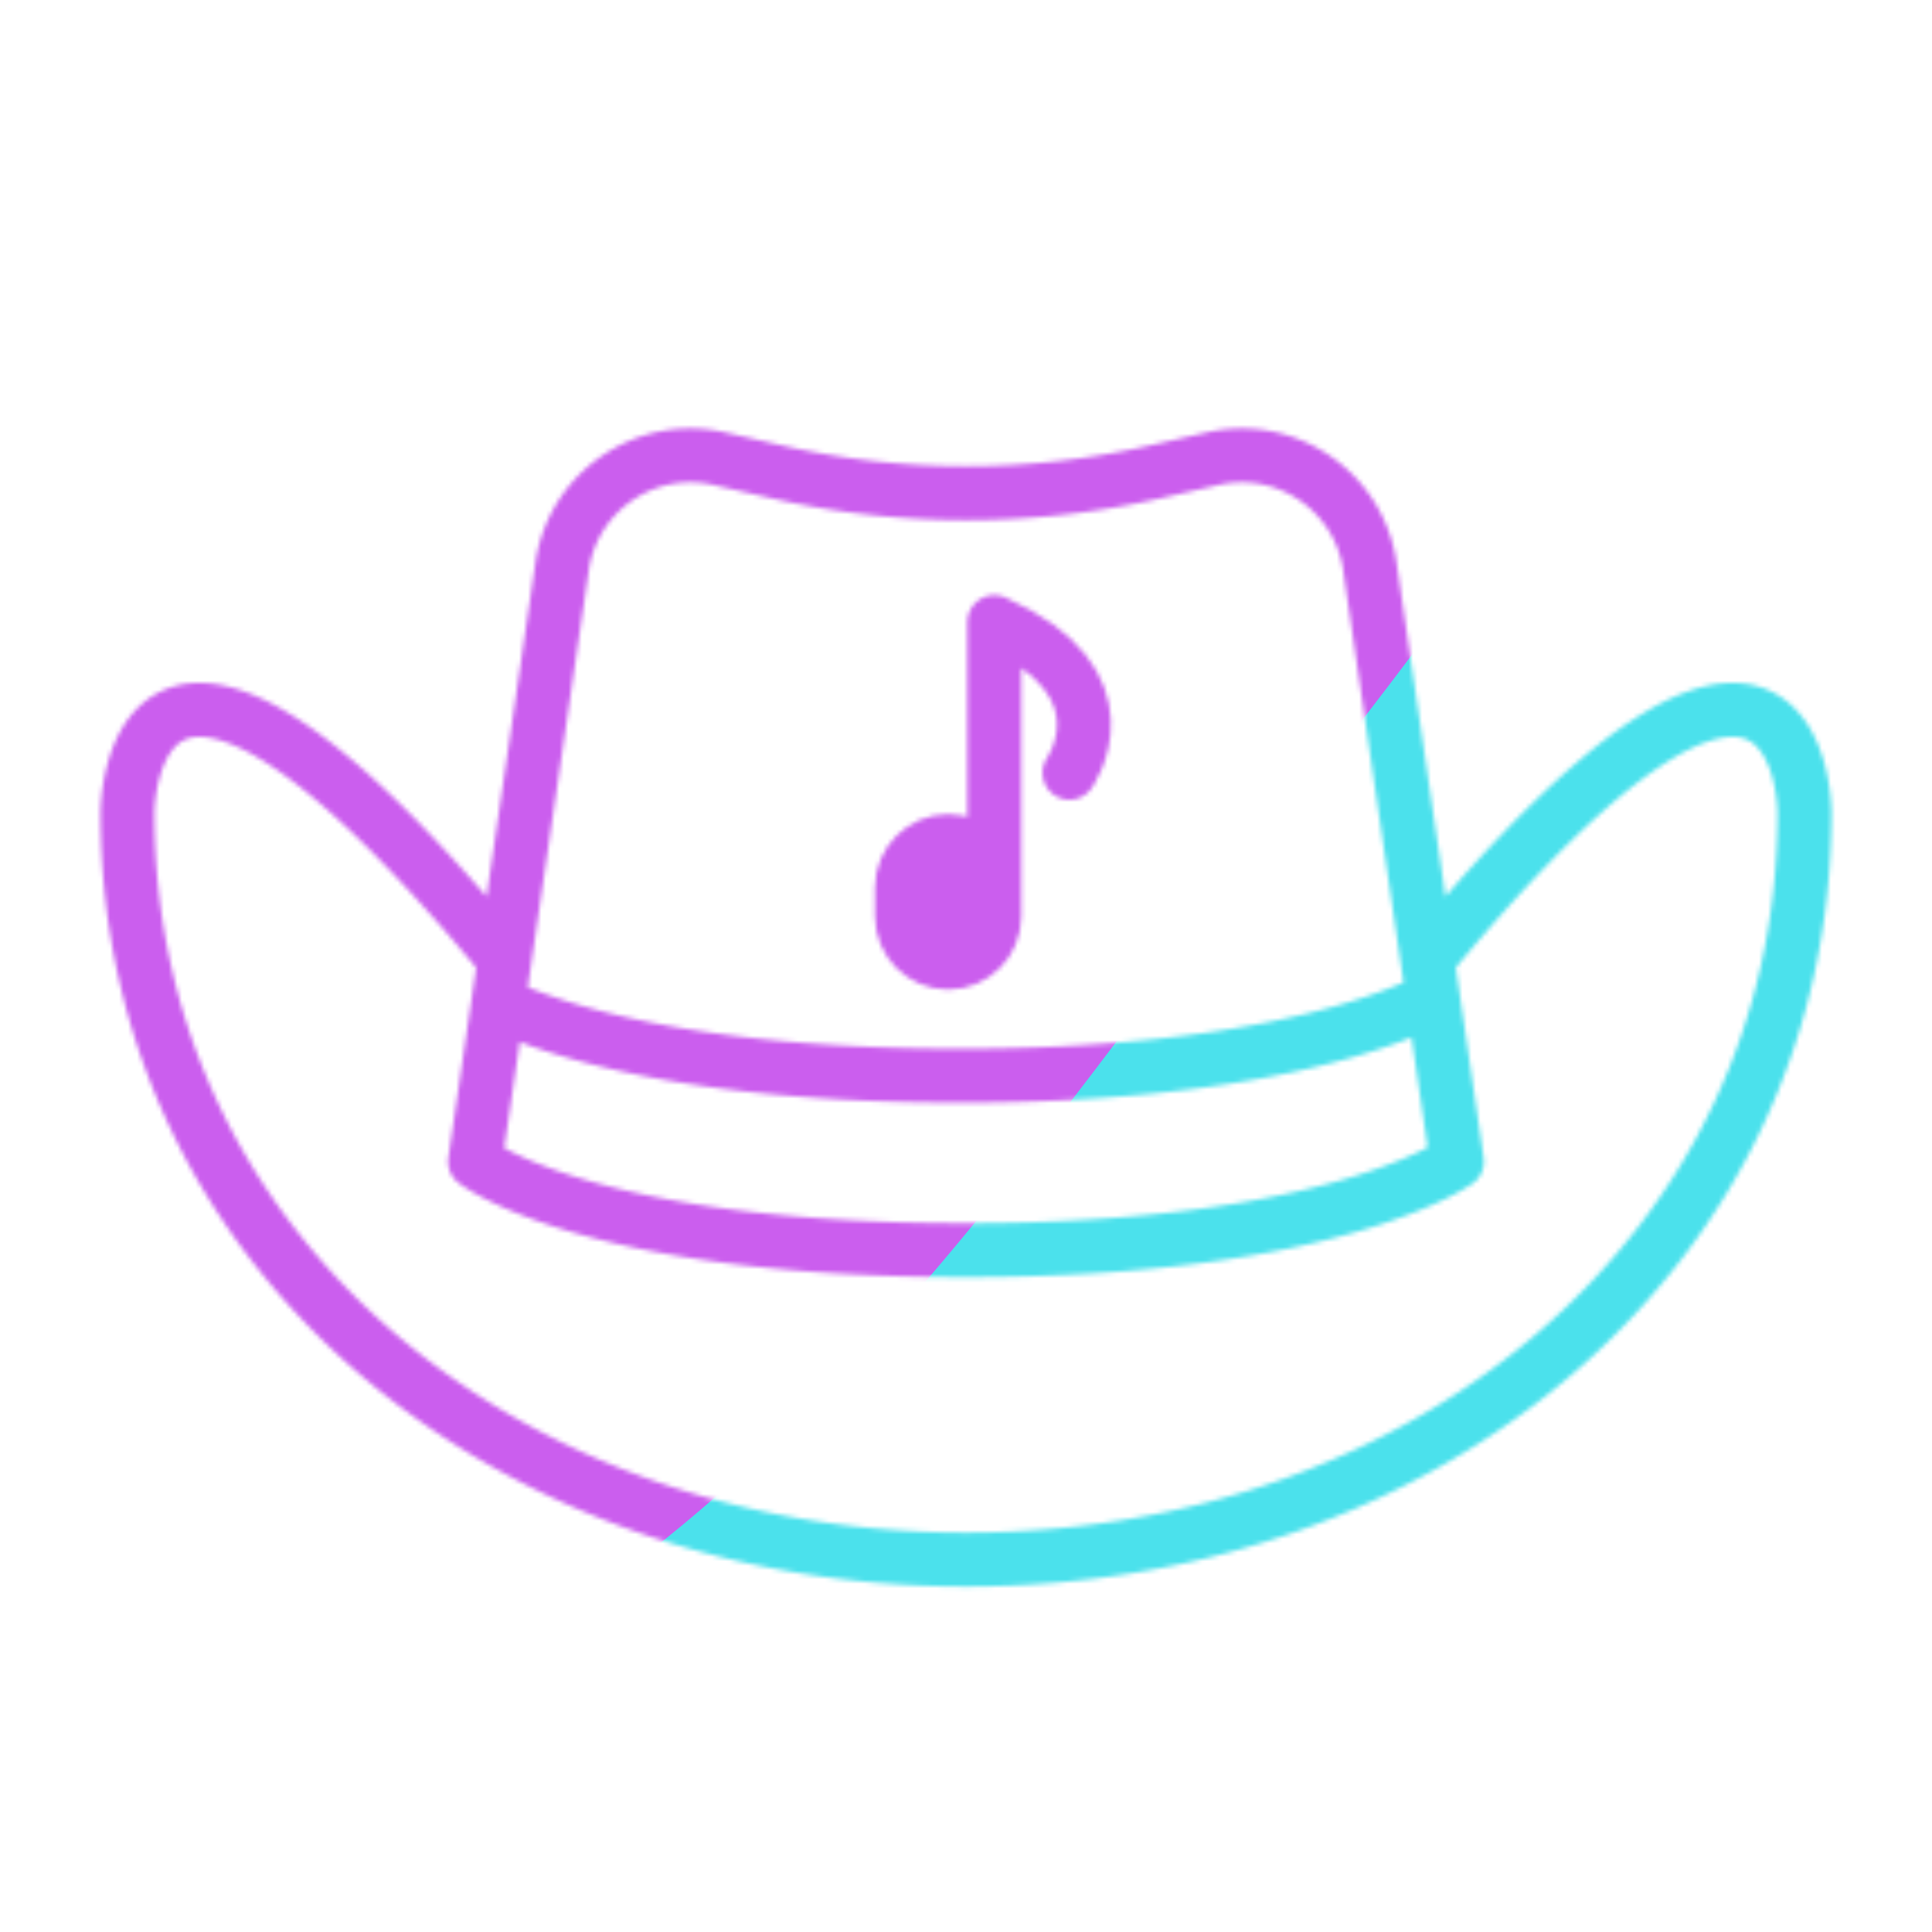 <svg xmlns="http://www.w3.org/2000/svg" width="430" height="430" style="width:100%;height:100%;transform:translate3d(0,0,0);content-visibility:visible" viewBox="0 0 430 430"><defs><clipPath id="b"><path d="M0 0h430v430H0z"/></clipPath><clipPath id="c"><path d="M0 0h430v430H0z"/></clipPath><filter id="e" width="300%" height="300%" x="-100%" y="-100%"><feGaussianBlur result="filter_result_0" stdDeviation="52.5 52.5"/></filter><mask id="d" mask-type="alpha"><use xmlns:ns1="http://www.w3.org/1999/xlink" ns1:href="#a"/></mask><g id="a" style="display:block"><path fill-opacity="0" stroke="#08A88A" stroke-linecap="round" stroke-linejoin="round" stroke-width="12" d="M238.014 172.002s14.143-19.805-16.711-33.56v58.91m-10.276 16.89s0 0 0 0c5.652 0 10.275-4.624 10.275-10.276v-6.475c0-5.652-4.623-10.275-10.275-10.275 0 0 0 0 0 0-5.652 0-10.276 4.623-10.276 10.275v6.475c0 5.652 4.624 10.276 10.276 10.276z" class="secondary"/><path fill="red" d="M211.027 214.242c5.652 0 10.275-4.624 10.275-10.276v-6.475c0-5.652-4.623-10.275-10.275-10.275s-10.276 4.623-10.276 10.275v6.475c0 5.652 4.624 10.276 10.276 10.276z"/><path fill-opacity="0" stroke="#121331" stroke-linecap="round" stroke-linejoin="round" stroke-width="12" d="m160.108 102.103 12.599 2.885a189.477 189.477 0 0 0 84.587 0l12.599-2.885c16.2-3.709 32.177 6.994 34.91 23.387l19.471 133.027s-27.364 19.738-109.273 19.738c-84.408 0-109.274-19.738-109.274-19.738l19.471-133.027c2.733-16.393 18.71-27.096 34.91-23.387zm157.587 111.478c83.93-101.72 83.93-32.679 83.93-32.679 0 97.32-83.56 166.209-186.62 166.209-103.07 0-186.63-68.889-186.63-166.209 0 0 0-69.041 83.93 32.679m-1.435 9.797c12.101 5.744 42.397 16.041 102.881 16.041 63.413 0 94.568-11.831 105.215-17.17" class="primary"/></g></defs><g clip-path="url(#b)"><g clip-path="url(#c)" mask="url(#d)" style="display:block"><g filter="url(#e)" transform="rotate(-94 243.424 -11.565) scale(2.4)"><g class="design"><path fill="#4BE1EC" d="M0-250c137.975 0 250 112.025 250 250S137.975 250 0 250-250 137.975-250 0-137.975-250 0-250z" class="primary"/></g><g class="design"><path fill="#CB5EEE" d="M113.242-295.384c97.478 0 176.5 79.022 176.5 176.5s-79.022 176.5-176.5 176.5c-43.948 0-74.396-34.057-105.29-60.631-37.631-32.369-71.21-62.338-71.21-115.869 0-97.478 79.022-176.5 176.5-176.5z" class="secondary"/></g></g></g></g></svg>